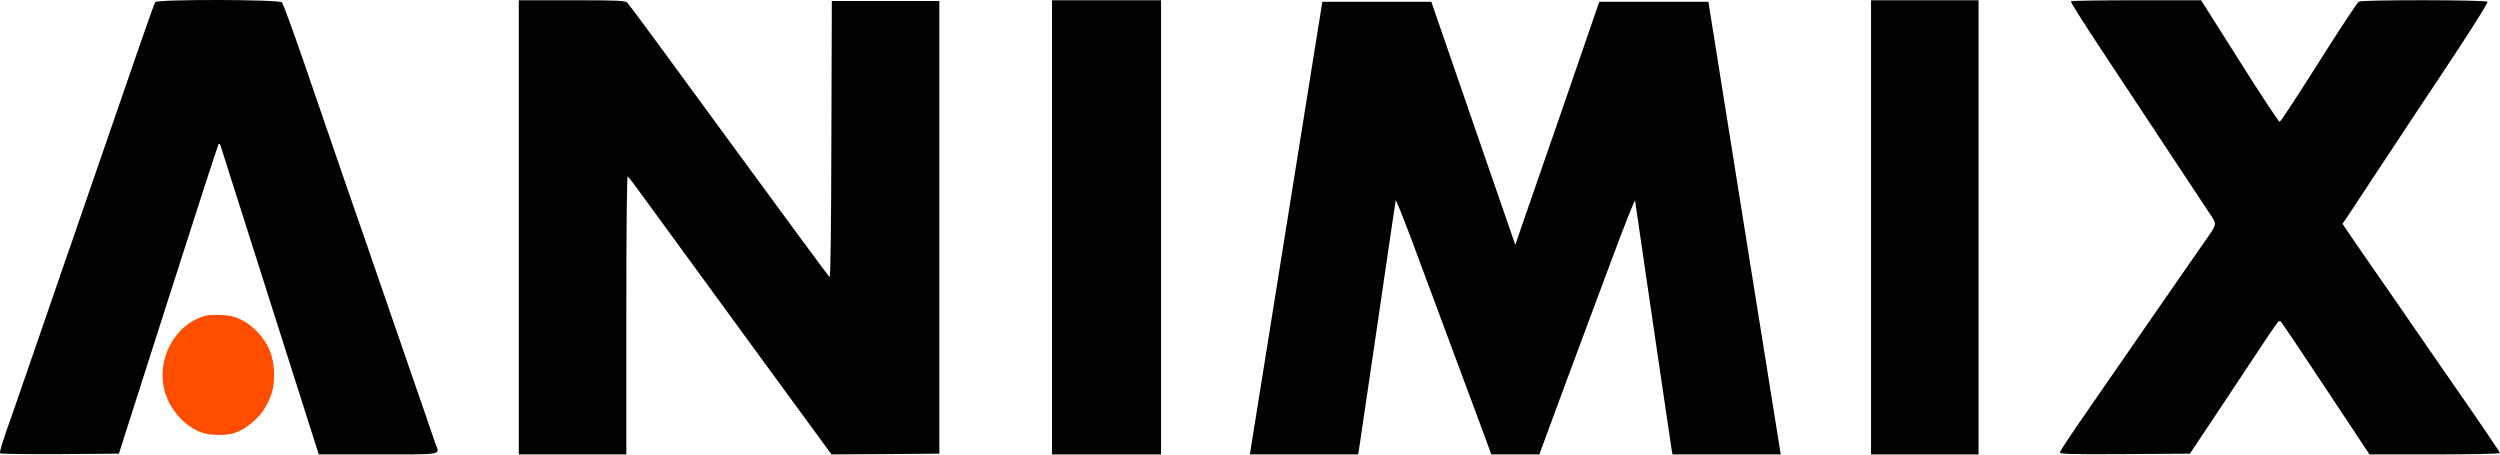<svg width="1500" height="273" viewBox="0 0 1500 273" fill="none" xmlns="http://www.w3.org/2000/svg">
<path d="M93.159 1.261C92.364 2.369 83.791 27.033 53.918 113.771C48.615 129.289 43.489 143.976 42.606 146.563C41.722 149.057 38.275 158.848 35.093 168.27C31.823 177.692 27.492 190.347 25.371 196.444C23.25 202.541 18.92 215.196 15.65 224.618C12.38 234.04 9.021 243.739 8.137 246.325C1.862 263.968 -0.524 271.358 0.095 272.005C0.448 272.374 16.622 272.559 36.065 272.467L71.329 272.189L100.937 179.632C117.199 128.735 130.809 86.798 131.163 86.428C131.516 86.059 132.047 86.336 132.223 87.075C132.489 87.814 145.834 129.843 161.919 180.464L191.262 272.651H226.967C266.562 272.651 263.822 273.113 261.347 266.462C260.729 264.523 257.459 255.285 254.277 245.863C251.007 236.441 245.792 221.292 242.611 212.147C234.126 187.391 229.884 175.198 223.344 156.262C220.162 146.84 216.715 137.048 215.831 134.554C214.152 129.936 205.491 104.718 182.6 38.117C175.883 18.627 169.874 2.092 169.166 1.446C167.487 -0.402 94.573 -0.494 93.159 1.261Z" fill="#010103"/>
<path d="M311.282 136.402V272.651H343.541H375.8V188.962C375.8 136.402 376.154 105.549 376.595 105.919C377.126 106.196 379.335 109.06 381.633 112.2C386.406 118.759 399.044 135.94 408.412 148.872C411.948 153.676 433.778 183.512 456.845 215.196L498.914 272.651L531.261 272.467L563.609 272.19V136.402V0.614H531.35H499.091L498.826 83.565C498.737 136.864 498.295 166.423 497.765 166.238C497.323 166.053 470.279 129.382 437.578 84.673C404.966 39.965 377.479 2.646 376.507 1.723C374.916 0.337 371.911 0.152 343.011 0.152H311.282V136.402Z" fill="#010103"/>
<path d="M631.22 136.402V272.651H663.921H696.621V136.402V0.152H663.921H631.22V136.402Z" fill="#010103"/>
<path d="M1122.62 136.402V272.651H1154.87H1187.13V136.402V0.152H1154.87H1122.62V136.402Z" fill="#010103"/>
<path d="M1242.55 0.799C1242.28 1.261 1249.71 12.992 1258.9 26.94C1273.57 49.017 1312.1 107.397 1325.36 127.442C1330.49 135.201 1330.84 133.446 1321.47 146.84C1310.78 162.266 1304.86 170.764 1288.68 194.135C1279.67 207.067 1264.2 229.421 1254.3 243.831C1244.32 258.149 1236.1 270.527 1235.92 271.266C1235.65 272.467 1240.43 272.651 1274.81 272.467L1313.96 272.19L1323.5 257.872C1328.81 250.02 1340.47 232.285 1349.58 218.613C1358.59 204.85 1366.37 193.396 1366.9 193.026C1367.34 192.657 1368.05 192.564 1368.4 192.841C1368.76 193.026 1380.95 211.131 1395.36 232.931L1421.7 272.651H1460.85C1483.38 272.651 1500 272.282 1500 271.82C1500 271.358 1487.8 253.346 1472.87 231.915C1458.02 210.392 1444.14 190.44 1442.2 187.484C1440.17 184.62 1432.04 172.797 1423.99 161.25C1415.95 149.611 1408.53 138.896 1407.47 137.233L1405.52 134.277L1409.76 127.996C1412.06 124.486 1423.82 106.658 1435.92 88.368C1448.03 70.078 1459.26 52.989 1461.02 50.495C1478.7 24.077 1492.93 1.815 1492.49 1.076C1491.78 -0.125 1417.36 -0.217 1415.24 0.984C1414.36 1.538 1403.58 17.888 1391.2 37.471C1378.83 57.054 1368.31 73.127 1367.78 73.127C1367.25 73.127 1356.38 56.684 1343.74 36.639L1320.68 0.152H1281.79C1260.4 0.152 1242.72 0.43 1242.55 0.799Z" fill="#010103"/>
<path d="M771.657 136.864L749.915 272.651H782.439H814.875L815.405 269.603C815.67 268.033 820.708 234.04 826.541 194.135C832.374 154.23 837.235 120.976 837.412 120.237C837.5 119.498 841.3 128.92 845.896 141.021C853.674 161.989 882.132 238.381 890.794 261.751L894.771 272.651H909.177H923.583L926.057 266.001C928.974 257.779 946.827 209.93 966.27 157.74C974.225 136.402 980.853 119.59 981.03 120.329C981.118 121.068 985.979 154.23 991.812 194.135C997.646 234.04 1002.68 268.033 1002.95 269.603L1003.48 272.651H1036H1068.44L1046.7 136.864L1025.04 1.076H992.254H959.554L937.989 63.705C926.057 98.067 914.745 130.86 912.712 136.587L909.177 146.932L883.988 74.05L858.8 1.076H826.099H793.398L771.657 136.864Z" fill="#010103"/>
<path d="M123.385 189.424C104.737 194.412 93.336 215.935 98.992 235.333C102.174 246.141 111.189 256.024 120.822 259.442C126.037 261.29 135.228 261.474 140.443 259.904C146.718 257.964 154.407 251.868 158.384 245.679C163.245 238.012 164.836 231.73 164.394 222.401C163.863 213.071 160.858 205.959 154.407 199.123C148.043 192.472 141.326 189.239 132.842 188.962C129.13 188.777 124.888 188.962 123.385 189.424Z" fill="#FF4D00"/>
</svg>
